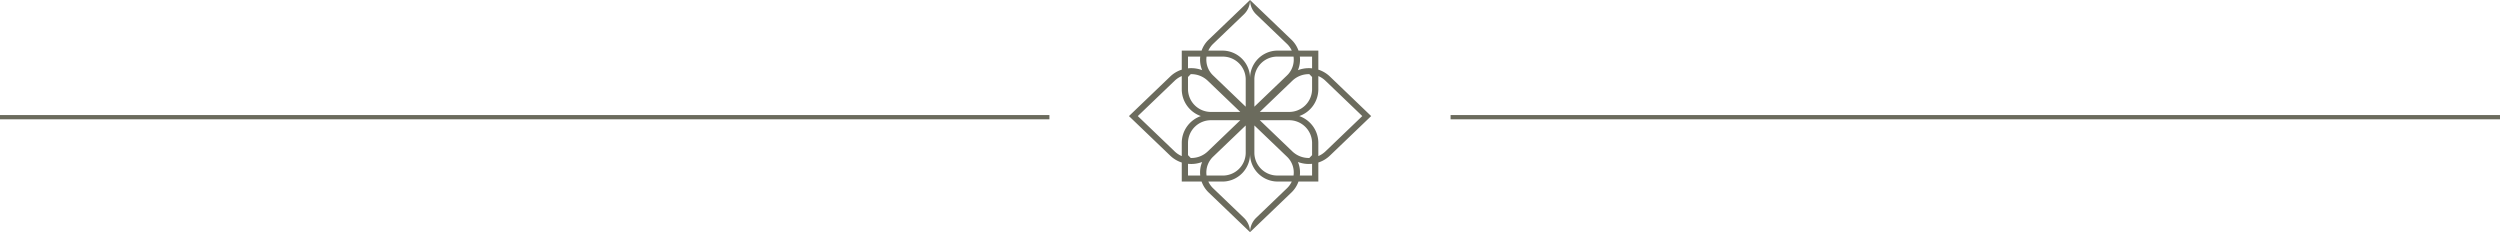 <svg xmlns="http://www.w3.org/2000/svg" width="1174.164" height="109.035" viewBox="0 0 1174.164 109.035">
  <g id="Groupe_9" data-name="Groupe 9" transform="translate(-535.5 -1422.19)">
    <path id="Tracé_9" data-name="Tracé 9" d="M124.828,153.273a13.955,13.955,0,0,0-5.4-3.2v-8.944h-9.322a13.252,13.252,0,0,0-3.351-5.167l-19.4-18.592v-.005h-.005v.005l-19.4,18.592a13.034,13.034,0,0,0-3.351,5.173H55.282v8.939a13.832,13.832,0,0,0-5.4,3.212l-19.4,18.6,19.4,18.6a14.013,14.013,0,0,0,5.4,3.207v8.939H64.6a13.209,13.209,0,0,0,3.351,5.173l19.4,18.592v.005l.005-.005v0l19.4-18.592a13.167,13.167,0,0,0,3.351-5.178h9.322V193.69a13.979,13.979,0,0,0,5.4-3.212l19.407-18.6Zm-14.08-9.328h5.743v5.514a12.985,12.985,0,0,0-1.5-.085,14.466,14.466,0,0,0-5.141.943A12.838,12.838,0,0,0,110.748,143.945Zm5.743,9.578v5.892a10.752,10.752,0,0,1-10.974,10.516H91.938l15.294-14.66a11.137,11.137,0,0,1,7.969-3.079Zm-11.81-.7L89.386,167.475V154.461a10.752,10.752,0,0,1,10.974-10.516h7.421A10.22,10.22,0,0,1,104.68,152.82ZM70.028,137.952,84.421,124.16a9.441,9.441,0,0,0,2.935-6.771,9.4,9.4,0,0,0,2.935,6.771l14.389,13.787a10.334,10.334,0,0,1,2.269,3.18h-6.59c-.5,0-.991.027-1.47.075a12.984,12.984,0,0,0-11.533,12.908,12.992,12.992,0,0,0-11.539-12.9c-.479-.048-.97-.075-1.465-.075h-6.59A10.379,10.379,0,0,1,70.028,137.952Zm-3.1,6h7.421a10.751,10.751,0,0,1,10.969,10.516v13.014L70.028,152.82A10.2,10.2,0,0,1,66.932,143.951Zm-8.715,0h5.748a12.823,12.823,0,0,0,.895,6.366,14.416,14.416,0,0,0-5.135-.943,13.009,13.009,0,0,0-1.508.085Zm0,9.573,1.289-1.332a11.182,11.182,0,0,1,7.969,3.079l15.294,14.66H69.191a10.755,10.755,0,0,1-10.974-10.516ZM82.77,173.83l-15.294,14.66a11.154,11.154,0,0,1-7.969,3.074l-1.289-1.332v-5.887A10.755,10.755,0,0,1,69.191,173.83ZM55.282,190.669a10.926,10.926,0,0,1-3.319-2.179l-17.329-16.61,17.329-16.61a10.928,10.928,0,0,1,3.319-2.179v6.323a13.362,13.362,0,0,0,8.971,12.465,13.352,13.352,0,0,0-8.971,12.465Zm8.683,9.147H58.217V194.3a14.411,14.411,0,0,0,6.643-.863A12.856,12.856,0,0,0,63.965,199.816Zm6.062-8.88,15.294-14.655V189.3a10.751,10.751,0,0,1-10.969,10.516H66.932A10.231,10.231,0,0,1,70.028,190.936ZM104.68,205.8,90.292,219.6a9.419,9.419,0,0,0-2.935,6.776,9.446,9.446,0,0,0-2.941-6.776L70.028,205.809a10.316,10.316,0,0,1-2.264-3.18h6.59c.5,0,.986-.021,1.47-.069a13,13,0,0,0,11.533-12.913,12.983,12.983,0,0,0,11.533,12.9,13.453,13.453,0,0,0,1.47.075h6.59A10.333,10.333,0,0,1,104.68,205.8Zm3.1-6H100.36A10.748,10.748,0,0,1,89.386,189.29V176.276l15.294,14.66A10.2,10.2,0,0,1,107.781,199.806Zm8.71,0h-5.743a12.834,12.834,0,0,0-.9-6.366,14.411,14.411,0,0,0,6.643.863Zm0-9.573-1.289,1.332a11.177,11.177,0,0,1-7.969-3.074L91.938,173.83h13.579a10.752,10.752,0,0,1,10.974,10.516Zm6.259-1.742a11.159,11.159,0,0,1-3.319,2.179v-6.323a13.352,13.352,0,0,0-8.971-12.465,13.362,13.362,0,0,0,8.971-12.465v-6.323a10.861,10.861,0,0,1,3.319,2.179l17.324,16.61Z" transform="translate(1035.249 1304.827)" fill="#6b6b5d"/>
    <line id="Ligne_1" data-name="Ligne 1" x2="492.876" transform="translate(1216.788 1477.226)" fill="none" stroke="#6b6b5d" stroke-width="2"/>
    <line id="Ligne_2" data-name="Ligne 2" x2="492.876" transform="translate(535.5 1477.226)" fill="none" stroke="#6b6b5d" stroke-width="2"/>
  </g>
</svg>
